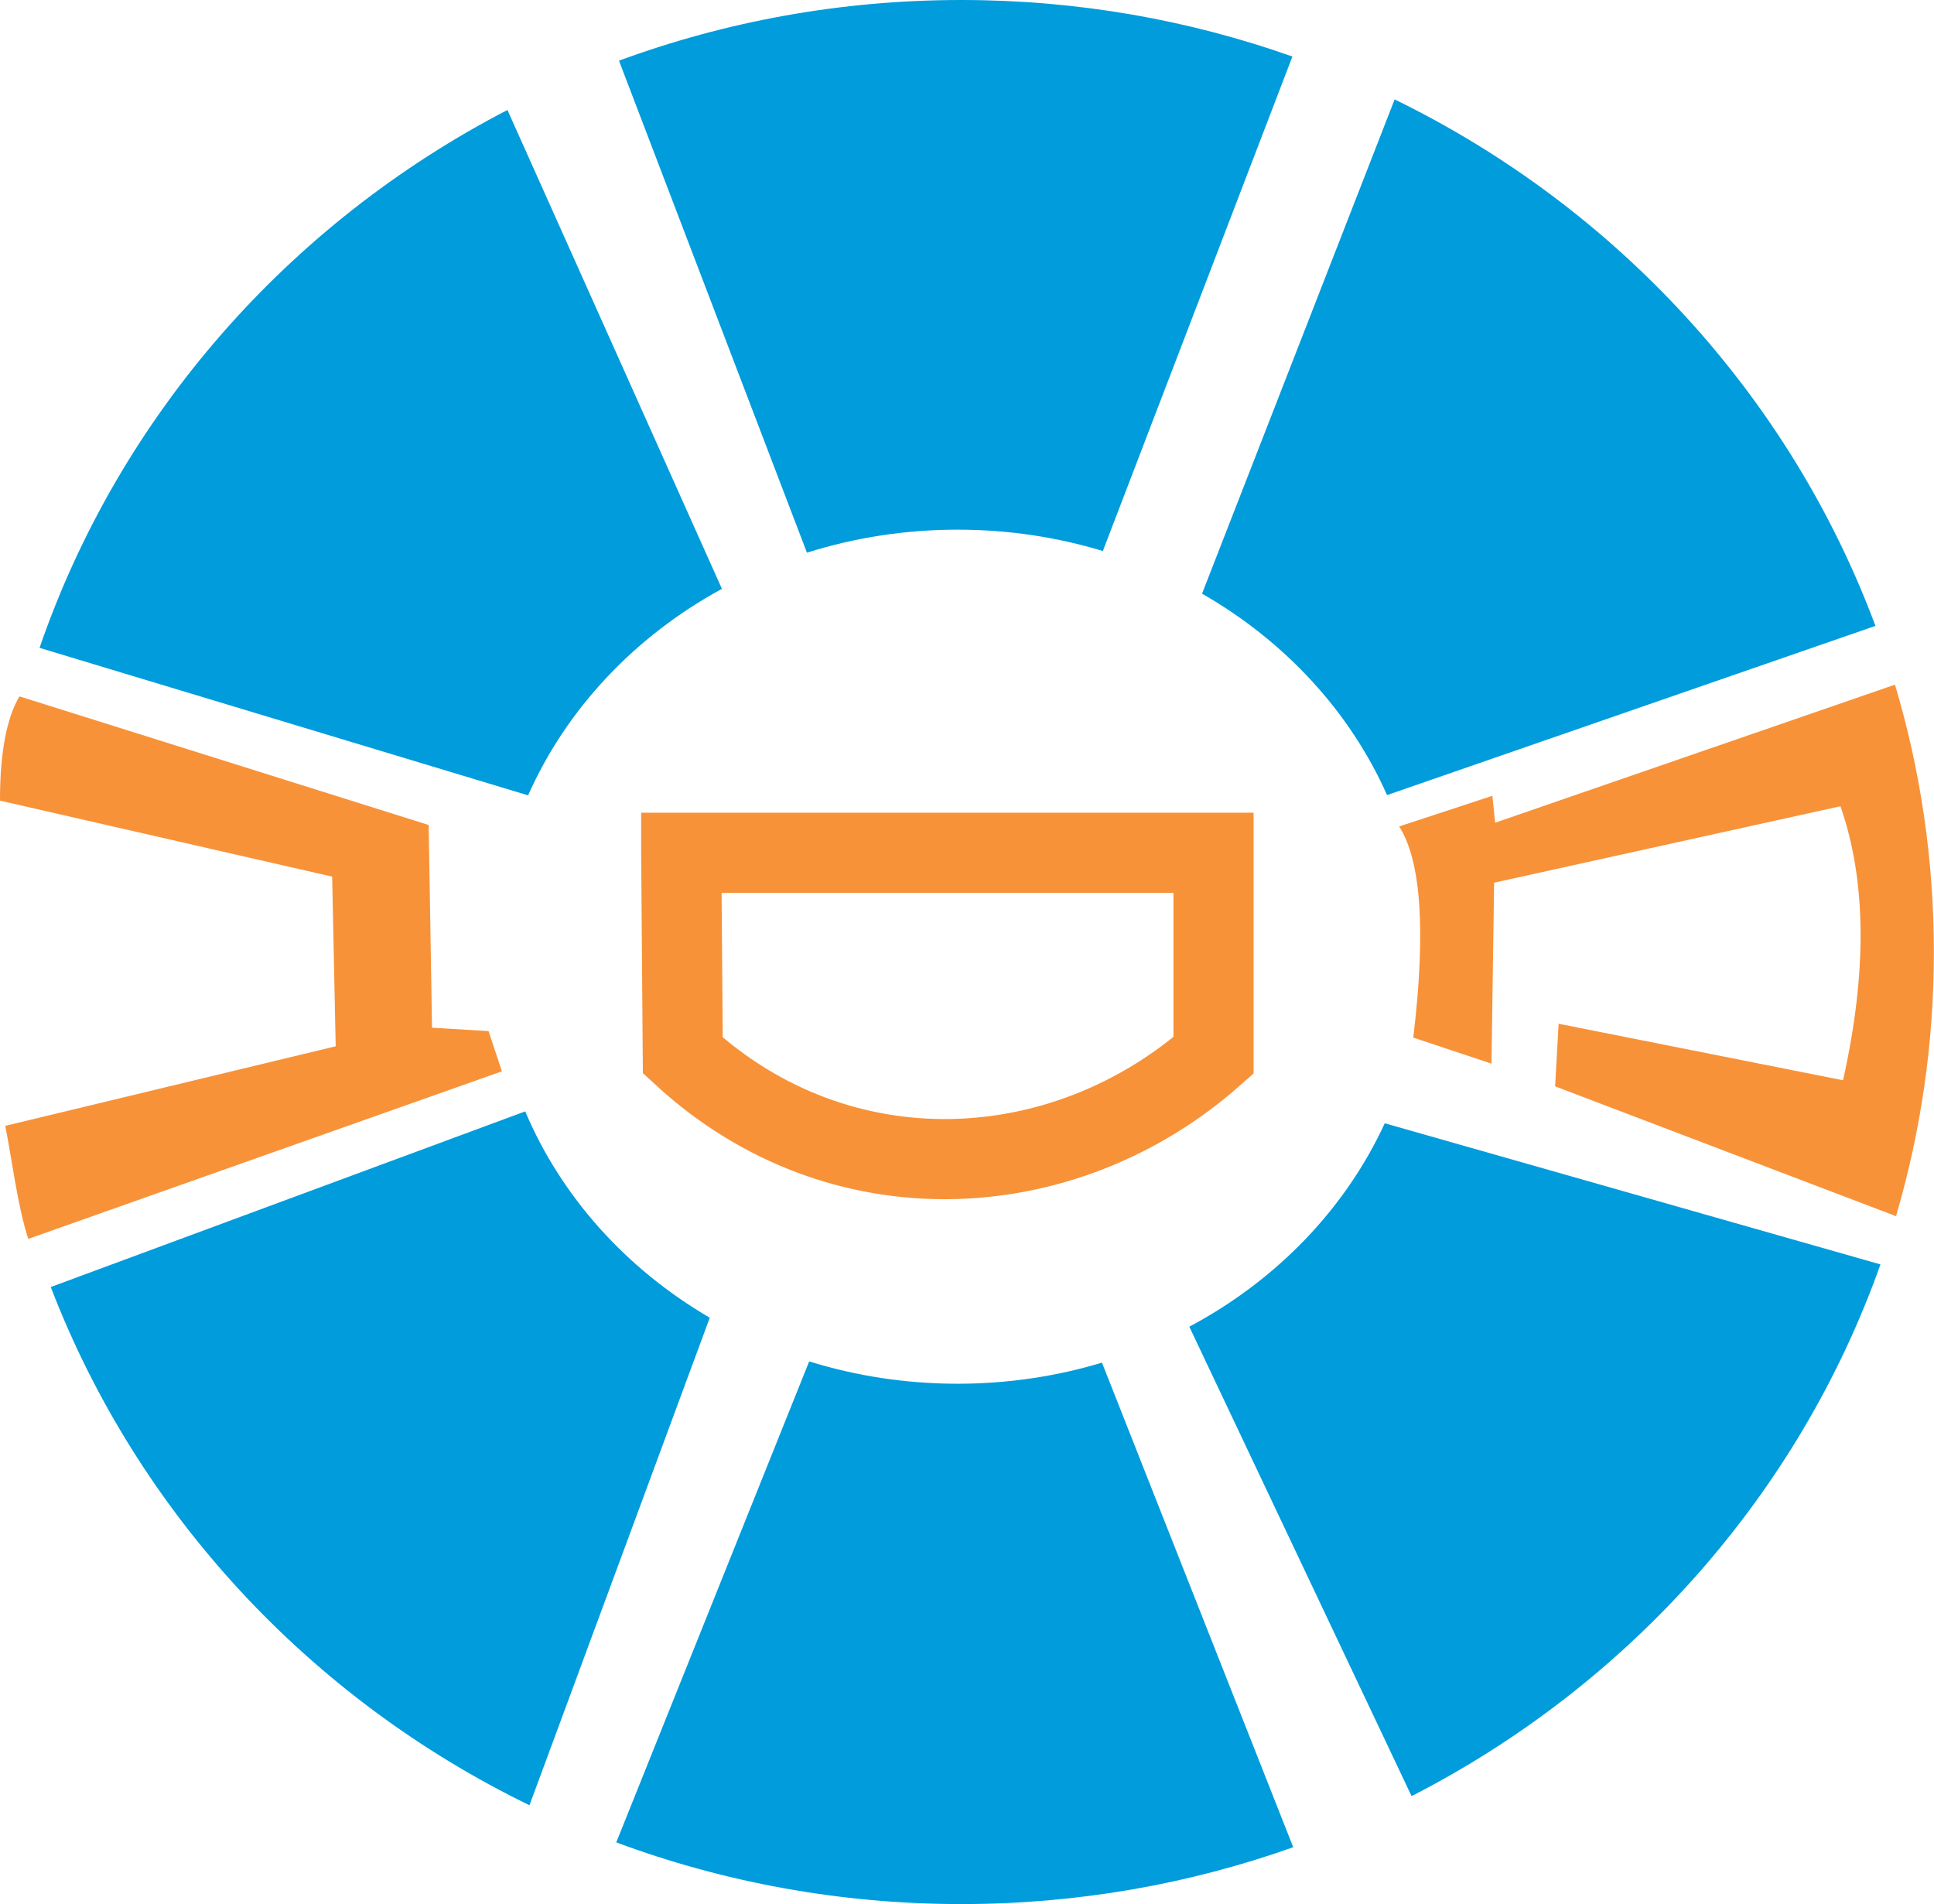<svg xmlns='http://www.w3.org/2000/svg' width='227.376' height='223.837'><path fill='#F79239' d='M39.467 122.994l-.416-19.94L0 94.12c-.006-5.568.756-9.653 2.285-12.256l48.113 15.12.394 23.832 6.647.395 1.57 4.73-55.69 19.7c-1.27-3.96-1.88-9.15-2.7-13.29L39.46 123m143.372 4.705l.41-7.357 33.44 6.645c2.85-12.74 2.748-23.48-.306-32.215l-40.716 8.99-.31 21.27-9.194-3.06c1.494-12.473.94-20.75-1.66-24.824l10.96-3.6.323 3.163 47.01-16.23c2.98 9.975 4.574 20.526 4.574 31.443 0 10.77-1.554 21.183-4.454 31.04l-40.08-15.263'/><path fill='#009CDC' d='M163.954 11.682c26.063 12.71 46.47 34.87 56.537 61.896l-57.42 19.89c-4.37-9.846-12.05-18.127-21.75-23.678l22.645-58.108zM129.66 64.777c-5.372-1.63-11.113-2.512-17.077-2.512-6.2 0-12.16.953-17.713 2.708L72.772 7.133C85.294 2.523 98.862 0 113.032 0c13.663 0 26.767 2.345 38.913 6.647l-22.286 58.13zm-44.785 4.445C74.675 74.775 66.61 83.298 62.087 93.5L4.65 76.16c9.407-27.322 29.3-49.922 55.01-63.228l25.215 56.29zM62.248 212.22c-25.792-12.533-46.063-34.317-56.28-60.92l55.78-20.65c4.248 10.063 11.92 18.553 21.698 24.258L62.248 212.22zm89.795 4.934c-12.174 4.323-25.312 6.683-39.01 6.683-14.292 0-27.97-2.566-40.58-7.252l22.68-56.542c5.48 1.703 11.347 2.625 17.45 2.625 5.925 0 11.63-.87 16.972-2.48l22.488 56.966zm-12.22-61.19c10.214-5.436 18.335-13.83 22.98-23.915l58.277 16.59c-9.598 27.06-29.507 49.39-55.124 62.51l-26.133-55.19z'/><path fill='none' stroke='#F79239' stroke-width='9.421' stroke-miterlimit='3.864' d='M80.09 100.25h62.578v23.827c-17.533 15.5-43.935 16.982-62.393 0l-.185-23.826z'/></svg>